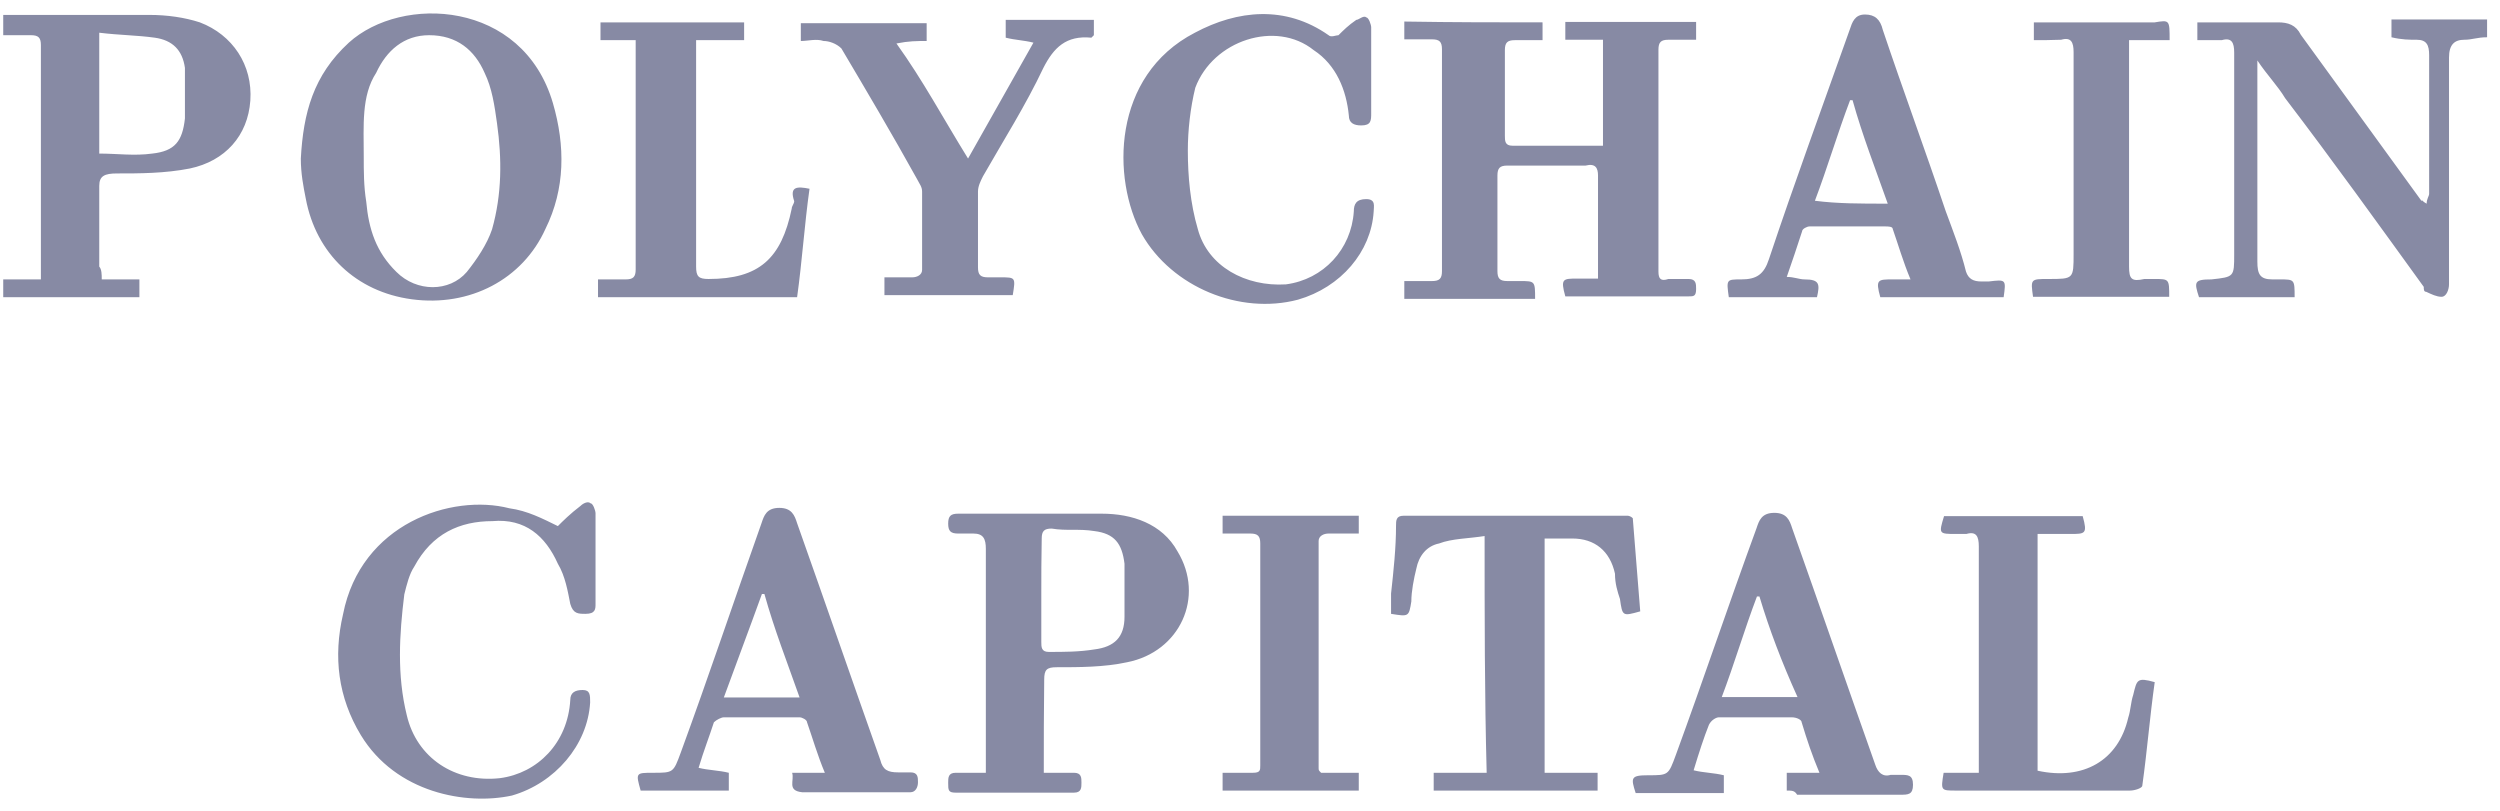 <svg width="151" height="49" viewBox="0 0 151 49" fill="none" xmlns="http://www.w3.org/2000/svg">
<path d="M6.145 16.876C6.895 16.876 7.67 16.876 8.42 16.876C8.42 17.326 8.42 17.626 8.42 17.951C5.67 17.951 2.945 17.951 0.195 17.951C0.195 17.651 0.195 17.201 0.195 16.876C0.945 16.876 1.72 16.876 2.47 16.876C2.47 16.576 2.47 16.426 2.47 16.276C2.47 11.701 2.47 7.301 2.47 2.726C2.47 2.276 2.32 2.126 1.87 2.126C1.27 2.126 0.795 2.126 0.195 2.126C0.195 1.676 0.195 1.376 0.195 0.901C0.345 0.901 0.495 0.901 0.645 0.901C3.395 0.901 6.12 0.901 9.02 0.901C10.095 0.901 11.145 1.051 12.07 1.351C14.045 2.101 15.27 3.926 15.12 6.076C14.97 8.201 13.595 9.726 11.47 10.176C9.945 10.476 8.42 10.476 7.07 10.476C6.32 10.476 5.995 10.626 5.995 11.226C5.995 12.901 5.995 14.426 5.995 16.101C6.145 16.276 6.145 16.576 6.145 16.876ZM5.995 1.976C5.995 4.551 5.995 7.001 5.995 9.276C7.07 9.276 8.12 9.426 9.195 9.276C10.57 9.126 11.02 8.526 11.17 7.151C11.17 6.076 11.17 5.176 11.17 4.101C11.02 3.026 10.42 2.426 9.345 2.276C8.27 2.126 7.22 2.126 5.995 1.976ZM33.695 31.776C33.995 31.476 34.445 31.026 35.07 30.551C35.22 30.401 35.52 30.251 35.67 30.401C35.82 30.401 35.97 30.851 35.97 31.001C35.97 32.826 35.97 34.651 35.97 36.476C35.97 36.776 35.97 37.076 35.37 37.076C34.92 37.076 34.62 37.076 34.445 36.476C34.295 35.726 34.145 34.801 33.695 34.051C32.945 32.376 31.72 31.301 29.745 31.476C27.77 31.476 26.095 32.226 25.02 34.226C24.72 34.676 24.57 35.301 24.42 35.901C24.12 38.326 23.97 40.776 24.57 43.201C25.17 45.776 27.47 47.301 30.195 47.001C32.47 46.701 34.295 44.876 34.445 42.276C34.445 41.826 34.745 41.676 35.195 41.676C35.645 41.676 35.645 41.976 35.645 42.426C35.495 45.001 33.52 47.301 30.92 48.051C28.17 48.651 23.92 47.901 21.795 44.401C20.42 42.126 20.12 39.676 20.72 37.101C21.795 31.626 27.27 29.801 30.77 30.701C31.87 30.851 32.77 31.326 33.695 31.776ZM93.17 1.351C93.17 1.651 93.17 1.951 93.17 2.426C92.57 2.426 92.095 2.426 91.495 2.426C91.045 2.426 90.895 2.576 90.895 3.026C90.895 4.701 90.895 6.526 90.895 8.201C90.895 8.501 90.895 8.801 91.345 8.801C93.17 8.801 94.995 8.801 96.82 8.801C96.82 6.676 96.82 4.701 96.82 2.401C96.07 2.401 95.295 2.401 94.545 2.401C94.545 1.951 94.545 1.651 94.545 1.326C97.12 1.326 99.87 1.326 102.445 1.326C102.445 1.626 102.445 1.926 102.445 2.401C101.845 2.401 101.37 2.401 100.77 2.401C100.32 2.401 100.17 2.551 100.17 3.001C100.17 7.401 100.17 11.976 100.17 16.401C100.17 16.851 100.32 17.001 100.77 16.851C101.22 16.851 101.695 16.851 101.995 16.851C102.445 16.851 102.445 17.151 102.445 17.451C102.445 17.901 102.295 17.901 101.995 17.901C99.57 17.901 97.12 17.901 94.695 17.901H94.545C94.245 16.826 94.395 16.826 95.295 16.826C95.595 16.826 96.045 16.826 96.37 16.826H96.52C96.52 16.676 96.52 16.526 96.52 16.376C96.52 14.401 96.52 12.576 96.52 10.601C96.52 10.151 96.37 9.851 95.77 10.001C94.245 10.001 92.72 10.001 91.045 10.001C90.595 10.001 90.445 10.151 90.445 10.601C90.445 12.576 90.445 14.401 90.445 16.376C90.445 16.826 90.595 16.976 91.045 16.976C91.345 16.976 91.645 16.976 91.795 16.976C92.72 16.976 92.72 16.976 92.72 18.051C90.145 18.051 87.395 18.051 84.82 18.051C84.82 17.751 84.82 17.451 84.82 16.976C85.27 16.976 85.895 16.976 86.495 16.976C86.945 16.976 87.095 16.826 87.095 16.376C87.095 11.976 87.095 7.551 87.095 2.976C87.095 2.526 86.945 2.376 86.495 2.376C86.045 2.376 85.42 2.376 84.82 2.376C84.82 2.076 84.82 1.776 84.82 1.301C87.845 1.351 90.42 1.351 93.17 1.351ZM18.17 9.576C18.32 6.826 18.92 4.551 21.07 2.576C24.27 -0.324 31.57 0.001 33.395 6.226C34.145 8.801 34.145 11.401 32.945 13.826C31.57 16.876 28.37 18.551 24.87 18.076C21.52 17.626 19.095 15.326 18.47 12.001C18.32 11.251 18.17 10.476 18.17 9.576ZM21.97 9.426C21.97 10.351 21.97 11.251 22.12 12.176C22.27 13.851 22.72 15.226 23.945 16.426C25.17 17.651 27.145 17.651 28.195 16.426C28.795 15.676 29.42 14.751 29.72 13.851C30.32 11.726 30.32 9.601 30.02 7.451C29.87 6.376 29.72 5.326 29.27 4.401C28.67 3.026 27.595 2.126 25.92 2.126C24.395 2.126 23.345 3.051 22.72 4.401C21.82 5.776 21.97 7.601 21.97 9.426ZM132.72 2.426C132.72 1.976 132.72 1.826 132.72 1.351C133.02 1.351 133.32 1.351 133.795 1.351C135.02 1.351 136.37 1.351 137.595 1.351C138.195 1.351 138.67 1.501 138.97 2.101C141.395 5.451 143.845 8.801 146.27 12.151C146.27 12.001 146.27 12.151 146.57 12.301C146.57 12.001 146.72 11.851 146.72 11.701C146.72 8.951 146.72 6.076 146.72 3.326C146.72 2.726 146.57 2.401 145.97 2.401C145.52 2.401 145.07 2.401 144.445 2.251C144.445 1.951 144.445 1.651 144.445 1.176C146.42 1.176 148.245 1.176 150.22 1.176C150.22 1.476 150.22 1.776 150.22 2.251C149.62 2.251 149.32 2.401 148.845 2.401C148.245 2.401 147.92 2.701 147.92 3.476C147.92 8.051 147.92 12.601 147.92 17.176C147.92 17.476 147.77 17.926 147.47 17.926C147.17 17.926 146.87 17.776 146.545 17.626C146.395 17.626 146.395 17.476 146.395 17.326C143.645 13.526 140.92 9.726 138.02 5.926C137.57 5.176 136.945 4.551 136.345 3.651C136.345 3.951 136.345 4.251 136.345 4.401C136.345 8.201 136.345 12.001 136.345 15.801C136.345 16.551 136.495 16.876 137.245 16.876C137.395 16.876 137.545 16.876 137.695 16.876C138.595 16.876 138.595 16.876 138.595 17.951C136.62 17.951 134.795 17.951 132.82 17.951C132.52 17.026 132.52 16.876 133.57 16.876C134.945 16.726 134.945 16.726 134.945 15.351C134.945 11.251 134.945 7.126 134.945 3.176C134.945 2.576 134.795 2.251 134.195 2.426C133.645 2.426 133.17 2.426 132.72 2.426ZM63.045 46.676C63.795 46.676 64.27 46.676 64.87 46.676C65.32 46.676 65.32 46.976 65.32 47.276C65.32 47.576 65.32 47.876 64.87 47.876C62.445 47.876 60.145 47.876 57.72 47.876C57.27 47.876 57.27 47.726 57.27 47.276C57.27 46.976 57.27 46.676 57.72 46.676C58.32 46.676 58.795 46.676 59.545 46.676C59.545 46.376 59.545 46.076 59.545 45.926C59.545 41.676 59.545 37.401 59.545 33.151C59.545 32.551 59.395 32.226 58.795 32.226C58.495 32.226 58.195 32.226 57.87 32.226C57.42 32.226 57.27 32.076 57.27 31.626C57.27 31.176 57.42 31.026 57.87 31.026C60.77 31.026 63.645 31.026 66.545 31.026C68.37 31.026 70.195 31.626 71.12 33.301C72.795 36.051 71.27 39.376 68.07 40.001C66.695 40.301 65.17 40.301 63.82 40.301C63.22 40.301 63.07 40.451 63.07 41.051C63.045 43.026 63.045 44.701 63.045 46.676ZM62.895 35.726C62.895 36.801 62.895 37.701 62.895 38.776C62.895 39.076 62.895 39.376 63.345 39.376C64.27 39.376 65.17 39.376 66.095 39.226C67.32 39.076 67.92 38.476 67.92 37.251C67.92 36.176 67.92 35.126 67.92 34.051C67.77 32.826 67.32 32.226 66.095 32.076C65.17 31.926 64.42 32.076 63.52 31.926C63.07 31.926 62.92 32.076 62.92 32.526C62.895 33.751 62.895 34.826 62.895 35.726ZM89.67 32.376C88.745 32.526 87.695 32.526 86.92 32.826C86.17 32.976 85.695 33.576 85.545 34.351C85.395 34.951 85.245 35.726 85.245 36.326C85.095 37.251 85.095 37.251 84.02 37.076C84.02 36.626 84.02 36.326 84.02 35.851C84.17 34.476 84.32 33.101 84.32 31.751C84.32 31.451 84.32 31.151 84.77 31.151C89.345 31.151 93.745 31.151 98.32 31.151C98.32 31.151 98.47 31.151 98.62 31.301C98.77 33.126 98.92 35.101 99.07 36.926C97.995 37.226 97.995 37.226 97.845 36.176C97.695 35.726 97.545 35.251 97.545 34.651C97.245 33.276 96.32 32.526 94.97 32.526C94.37 32.526 93.895 32.526 93.295 32.526C93.295 37.251 93.295 41.951 93.295 46.676C94.37 46.676 95.42 46.676 96.495 46.676C96.495 47.126 96.495 47.426 96.495 47.751C93.145 47.751 89.945 47.751 86.595 47.751C86.595 47.451 86.595 47.151 86.595 46.676C87.67 46.676 88.72 46.676 89.795 46.676C89.67 41.976 89.67 37.251 89.67 32.376ZM121.02 17.951C118.445 17.951 115.995 17.951 113.57 17.951C113.27 16.876 113.42 16.876 114.32 16.876C114.62 16.876 114.92 16.876 115.395 16.876C114.945 15.801 114.645 14.751 114.32 13.826C114.32 13.676 114.02 13.676 113.87 13.676C112.345 13.676 110.82 13.676 109.295 13.676C109.145 13.676 108.845 13.826 108.845 13.976C108.545 14.901 108.245 15.801 107.92 16.726C108.37 16.726 108.67 16.876 108.995 16.876C109.92 16.876 109.92 17.176 109.745 17.951C107.92 17.951 106.245 17.951 104.42 17.951C104.27 16.876 104.27 16.876 105.17 16.876C106.095 16.876 106.545 16.576 106.845 15.651C108.37 11.076 110.045 6.526 111.72 1.801C111.87 1.351 112.02 0.876 112.645 0.876C113.245 0.876 113.57 1.176 113.72 1.801C114.945 5.451 116.295 9.101 117.52 12.751C117.97 13.976 118.445 15.176 118.745 16.401C118.895 16.851 119.195 17.001 119.67 17.001C119.82 17.001 119.97 17.001 120.12 17.001C121.17 16.876 121.17 16.876 121.02 17.951ZM114.02 12.301C113.27 10.176 112.495 8.201 111.895 6.051H111.745C110.995 8.026 110.37 10.151 109.62 12.126C110.97 12.301 112.345 12.301 114.02 12.301ZM47.845 46.676C48.595 46.676 49.22 46.676 49.82 46.676C49.37 45.601 49.07 44.551 48.745 43.626C48.745 43.476 48.445 43.326 48.295 43.326C46.77 43.326 45.245 43.326 43.72 43.326C43.57 43.326 43.27 43.476 43.12 43.626C42.82 44.551 42.52 45.301 42.195 46.376C42.795 46.526 43.42 46.526 44.02 46.676C44.02 46.976 44.02 47.276 44.02 47.751C42.195 47.751 40.52 47.751 38.695 47.751C38.395 46.676 38.395 46.676 39.445 46.676C40.67 46.676 40.67 46.676 41.12 45.451C42.795 40.876 44.32 36.326 45.995 31.601C46.145 31.151 46.295 30.676 47.07 30.676C47.82 30.676 47.995 31.126 48.145 31.601C49.82 36.326 51.495 41.176 53.17 45.901C53.32 46.501 53.62 46.651 54.245 46.651C54.545 46.651 54.695 46.651 54.995 46.651C55.445 46.651 55.445 46.951 55.445 47.251C55.445 47.551 55.295 47.851 54.995 47.851C52.87 47.851 50.595 47.851 48.445 47.851C47.52 47.751 47.995 47.151 47.845 46.676ZM43.72 42.126C45.245 42.126 46.77 42.126 48.295 42.126C47.545 40.001 46.77 38.026 46.17 35.876H46.02C45.245 38.026 44.495 40.001 43.72 42.126ZM107.92 47.751C107.92 47.451 107.92 47.151 107.92 46.676C108.52 46.676 109.145 46.676 109.895 46.676C109.445 45.601 109.145 44.701 108.82 43.626C108.82 43.476 108.52 43.326 108.22 43.326C106.695 43.326 105.32 43.326 103.82 43.326C103.67 43.326 103.37 43.476 103.22 43.776C102.92 44.526 102.62 45.451 102.295 46.526C102.895 46.676 103.52 46.676 104.12 46.826C104.12 47.126 104.12 47.426 104.12 47.901C102.295 47.901 100.47 47.901 98.795 47.901C98.495 46.976 98.495 46.826 99.545 46.826C100.77 46.826 100.77 46.826 101.22 45.601C102.895 41.026 104.42 36.476 106.095 31.901C106.245 31.451 106.395 30.976 107.17 30.976C107.92 30.976 108.095 31.426 108.245 31.901C109.92 36.626 111.595 41.476 113.27 46.201C113.42 46.651 113.72 46.951 114.195 46.801C114.345 46.801 114.645 46.801 114.795 46.801C115.245 46.801 115.545 46.801 115.545 47.401C115.545 48.001 115.245 48.001 114.795 48.001C112.67 48.001 110.545 48.001 108.545 48.001C108.395 47.751 108.245 47.751 107.92 47.751ZM106.27 36.026H106.12C105.37 38.001 104.745 40.126 103.995 42.101C105.52 42.101 107.045 42.101 108.57 42.101C107.62 40.001 106.87 38.026 106.27 36.026ZM58.47 9.576C59.845 7.151 61.045 5.001 62.42 2.576C61.82 2.426 61.345 2.426 60.745 2.276C60.745 1.976 60.745 1.676 60.745 1.201C62.57 1.201 64.245 1.201 66.07 1.201C66.07 1.501 66.07 1.801 66.07 2.126L65.92 2.276C64.395 2.126 63.645 2.876 63.02 4.101C61.945 6.376 60.595 8.501 59.37 10.651C59.22 10.951 59.07 11.251 59.07 11.576C59.07 13.101 59.07 14.626 59.07 16.151C59.07 16.601 59.22 16.751 59.67 16.751C59.97 16.751 60.27 16.751 60.42 16.751C61.345 16.751 61.345 16.751 61.17 17.826C58.595 17.826 55.995 17.826 53.42 17.826C53.42 17.526 53.42 17.226 53.42 16.751C54.02 16.751 54.645 16.751 55.095 16.751C55.395 16.751 55.695 16.601 55.695 16.301C55.695 14.776 55.695 13.101 55.695 11.576C55.695 11.276 55.545 11.126 55.395 10.826C53.87 8.076 52.345 5.501 50.82 2.926C50.52 2.626 50.07 2.476 49.745 2.476C49.295 2.326 48.82 2.476 48.37 2.476C48.37 2.176 48.37 1.876 48.37 1.401C50.945 1.401 53.395 1.401 55.97 1.401C55.97 1.701 55.97 2.001 55.97 2.476C55.37 2.476 54.895 2.476 54.145 2.626C55.745 4.851 56.97 7.151 58.47 9.576ZM82.82 4.251C82.82 5.176 82.82 6.076 82.82 6.826C82.82 7.276 82.82 7.576 82.22 7.576C81.77 7.576 81.47 7.426 81.47 6.976C81.32 5.451 80.72 3.926 79.345 3.026C77.07 1.201 73.27 2.426 72.195 5.301C71.895 6.526 71.745 7.876 71.745 9.101C71.745 10.626 71.895 12.301 72.345 13.826C72.945 16.101 75.245 17.326 77.67 17.176C79.945 16.876 81.62 15.051 81.77 12.776C81.77 12.326 81.92 12.026 82.52 12.026C83.12 12.026 82.97 12.476 82.97 12.776C82.82 15.201 80.995 17.351 78.395 18.101C74.895 19.026 70.795 17.351 68.97 14.151C67.145 10.801 67.145 4.576 72.17 1.976C74.745 0.601 77.645 0.301 80.245 2.126C80.395 2.276 80.695 2.126 80.845 2.126C81.145 1.826 81.445 1.526 81.92 1.201C82.07 1.201 82.37 0.901 82.52 1.051C82.67 1.051 82.82 1.501 82.82 1.651C82.82 2.576 82.82 3.326 82.82 4.251ZM130.145 41.201C129.845 43.326 129.695 45.301 129.395 47.451C129.395 47.601 128.945 47.751 128.645 47.751C125.595 47.751 122.57 47.751 119.52 47.751C119.07 47.751 118.595 47.751 118.145 47.751C117.22 47.751 117.22 47.751 117.395 46.676C118.145 46.676 118.77 46.676 119.52 46.676C119.52 46.376 119.52 46.076 119.52 45.926C119.52 41.676 119.52 37.251 119.52 33.001C119.52 32.401 119.37 32.076 118.77 32.251C118.62 32.251 118.32 32.251 118.17 32.251C117.095 32.251 117.095 32.251 117.42 31.176C120.17 31.176 123.045 31.176 125.795 31.176C126.095 32.251 125.945 32.251 125.045 32.251C124.445 32.251 123.82 32.251 123.07 32.251C123.07 37.126 123.07 41.826 123.07 46.551C125.82 47.151 127.945 45.951 128.545 43.351C128.695 42.901 128.695 42.426 128.845 41.976C129.07 41.051 129.07 40.901 130.145 41.201ZM48.895 11.401C48.595 13.526 48.445 15.801 48.145 17.951C44.045 17.951 40.07 17.951 36.12 17.951C36.12 17.651 36.12 17.351 36.12 16.876C36.72 16.876 37.195 16.876 37.795 16.876C38.245 16.876 38.395 16.726 38.395 16.276C38.395 11.701 38.395 7.151 38.395 2.726C38.395 2.576 38.395 2.576 38.395 2.426C37.645 2.426 37.02 2.426 36.27 2.426C36.27 1.976 36.27 1.676 36.27 1.351C39.17 1.351 42.045 1.351 44.945 1.351C44.945 1.651 44.945 1.951 44.945 2.426C44.02 2.426 43.12 2.426 42.045 2.426C42.045 2.726 42.045 3.026 42.045 3.176C42.045 7.426 42.045 11.851 42.045 16.101C42.045 16.701 42.195 16.851 42.795 16.851C45.845 16.851 47.195 15.626 47.82 12.601C47.82 12.451 47.97 12.301 47.97 12.151C47.67 11.251 48.145 11.251 48.895 11.401ZM73.845 32.226C73.845 31.776 73.845 31.476 73.845 31.151C76.595 31.151 79.32 31.151 82.07 31.151C82.07 31.451 82.07 31.751 82.07 32.226C81.47 32.226 80.845 32.226 80.245 32.226C79.945 32.226 79.645 32.376 79.645 32.676C79.645 37.251 79.645 41.801 79.645 46.376C79.645 46.526 79.645 46.526 79.795 46.676C80.545 46.676 81.32 46.676 82.07 46.676C82.07 47.126 82.07 47.426 82.07 47.751C79.32 47.751 76.595 47.751 73.845 47.751C73.845 47.451 73.845 47.151 73.845 46.676C74.445 46.676 75.07 46.676 75.67 46.676C76.12 46.676 76.12 46.526 76.12 46.226C76.12 41.826 76.12 37.251 76.12 32.826C76.12 32.376 75.97 32.226 75.52 32.226C75.07 32.226 74.47 32.226 73.845 32.226ZM122.845 2.426C122.845 1.976 122.845 1.676 122.845 1.351C123.145 1.351 123.445 1.351 123.595 1.351C125.72 1.351 127.995 1.351 130.145 1.351C131.045 1.201 131.045 1.201 131.045 2.426C130.745 2.426 130.295 2.426 129.82 2.426C129.52 2.426 129.07 2.426 128.595 2.426C128.595 2.726 128.595 3.026 128.595 3.176C128.595 7.426 128.595 11.701 128.595 16.101C128.595 16.851 128.745 17.026 129.52 16.851C129.67 16.851 129.97 16.851 130.12 16.851C131.02 16.851 131.02 16.851 131.02 17.926C128.27 17.926 125.545 17.926 122.795 17.926C122.645 16.851 122.645 16.851 123.72 16.851C125.245 16.851 125.245 16.851 125.245 15.326C125.245 11.226 125.245 7.101 125.245 3.151C125.245 2.551 125.095 2.226 124.495 2.401C123.895 2.426 123.295 2.426 122.845 2.426Z" fill="#878AA4"/>
</svg>
